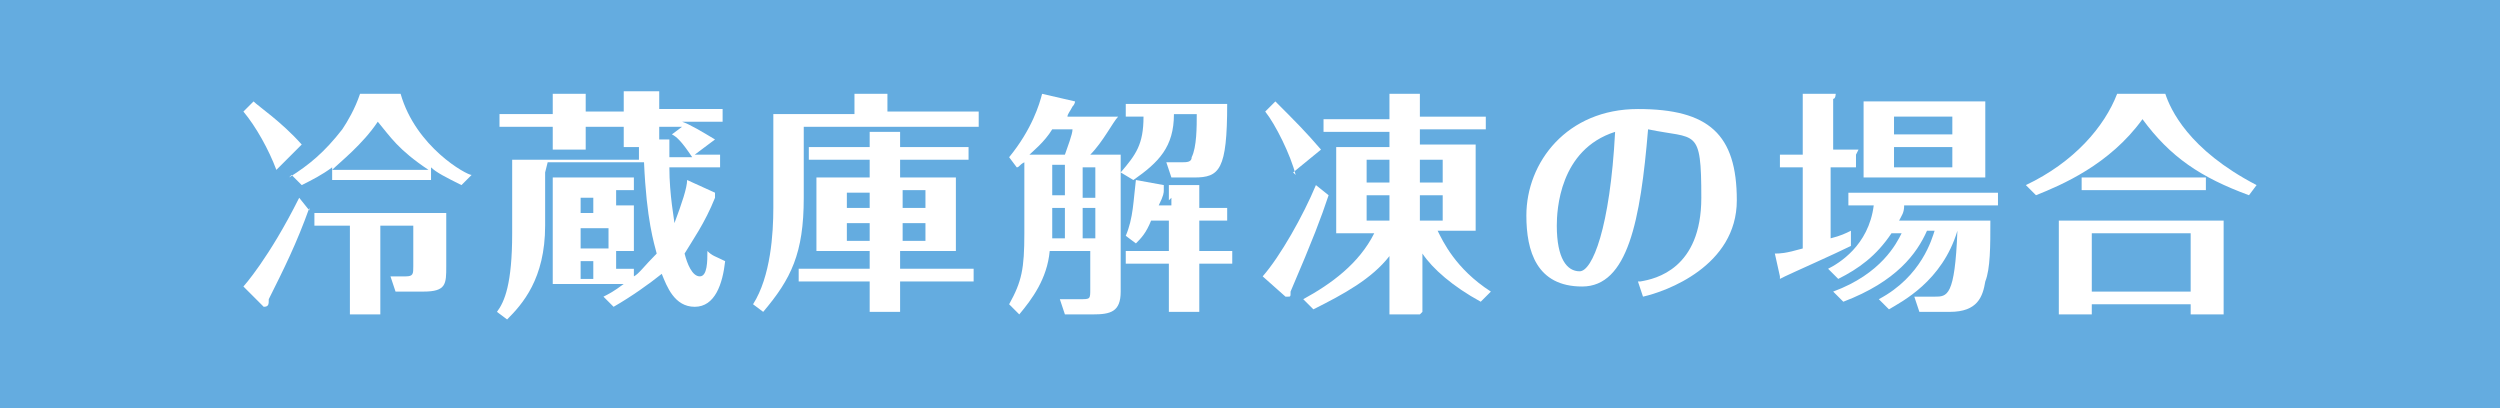 <?xml version="1.0" encoding="UTF-8"?>
<svg id="_レイヤー_2" xmlns="http://www.w3.org/2000/svg" version="1.1" viewBox="0 0 98.6 16.1">
  <!-- Generator: Adobe Illustrator 29.0.0, SVG Export Plug-In . SVG Version: 2.1.0 Build 186)  -->
  <defs>
    <style>
      .st0 {
        fill: #64ace0;
      }

      .st1 {
        fill: #fff;
      }
    </style>
  </defs>
  <g id="_データ">
    <g>
      <rect class="st0" width="98.6" height="16.1"/>
      <g>
        <path class="st1" d="M10.9,6.7c-.3-.8-.8-1.7-1.3-2.3l.4-.4c.2.2,1.1.8,1.9,1.7l-1,1h0ZM12.2,8.2c-.5,1.4-1,2.4-1.6,3.6,0,.2,0,.3-.2.3s0,0,0,0l-.8-.8c0,0,1-1.1,2.2-3.5l.4.5h0ZM11.4,7c.8-.5,1.4-1,2.1-1.9.2-.3.5-.8.7-1.4h1.6c.6,2.1,2.6,3.2,2.8,3.2l-.4.4c-.6-.3-1-.5-1.2-.7v.5h-3.9v-.5c-.4.3-.8.5-1.2.7l-.4-.4h0ZM15.1,12.4h-1.3v-3.5h-1.4v-.5h5.2v2.1c0,.7,0,1-.9,1h-1.1l-.2-.6c.3,0,.6,0,.6,0,.3,0,.3-.1.3-.4v-1.6h-1.3v3.5h0ZM16.9,6.7c-1.2-.8-1.5-1.3-2-1.9-.6.9-1.5,1.6-1.8,1.9h3.8Z"/>
        <path class="st1" d="M21.5,6.8v2.1c0,2.1-.9,3.1-1.5,3.7l-.4-.3c.3-.4.6-1.1.6-3.1v-2.9h5v-.5h-.6v-.8h-1.5v.9h-1.3v-.9h-2.1v-.5h2.1v-.3c0-.2,0-.3,0-.5h1.3s0,0,0,0,0,.2,0,.2v.5h1.5v-.3c0,0,0-.2,0-.5h1.4s0,0,0,0c0,0,0,.2,0,.2v.5h2.5v.5h-1.6c.3.1.8.4,1.3.7l-.8.6h1v.5h-2c0,1.1.2,2.1.2,2.2.3-.8.5-1.4.5-1.7l1.1.5s0,0,0,0c0,0,0,.1,0,.2-.4,1-.9,1.7-1.2,2.2.1.4.3.9.6.9s.3-.6.3-1c.2.2.3.2.7.4-.1.9-.4,1.8-1.2,1.8s-1.1-.8-1.3-1.3c-.5.4-1.2.9-1.9,1.3l-.4-.4c.2-.1.4-.2.8-.5h-2.8v-4.2h3.2v.5h-.7v.6h.7v1.8h-.7v.7h.7v.3c.2-.1.4-.4.9-.9-.1-.4-.4-1.3-.5-3.6h-3.8ZM23.4,8.4v-.6h-.5v.6h.5ZM22.9,9v.8h1.1v-.8h-1.1ZM22.9,10.3v.7h.5v-.7h-.5ZM26.4,5.5s0,0,0,0c0,0,0,.2,0,.2v.5h.9c-.4-.6-.6-.8-.8-.9l.4-.3h-.9v.5h.4Z"/>
        <path class="st1" d="M38.6,4.5v.5h-6.9v2.8c0,2.2-.5,3.2-1.6,4.5l-.4-.3c.7-1.1.8-2.8.8-3.8v-3.7h3.2v-.3c0-.1,0-.4,0-.5h1.3s0,0,0,.1,0,0,0,.1v.5h3.6ZM35.5,5.3s0,0,0,0,0,.1,0,.2v.3h2.7v.5h-2.7v.7h2.2v2.9h-2.2v.7h2.9v.5h-2.9v1.2h-1.2v-1.2h-2.8v-.5h2.8v-.7h-2.1v-2.9h2.1v-.7h-2.4v-.5h2.4s0-.4,0-.6c0,0,1.2,0,1.2,0ZM34.3,7.6h-.9v.6h.9s0-.7,0-.6ZM34.3,8.8h-.9v.7h.9v-.7ZM35.6,8.2h.9v-.7h-.9v.7ZM35.6,9.5h.9v-.7h-.9v.7Z"/>
        <path class="st1" d="M44.2,6.1v5.4c0,.8-.4.9-1.1.9h-1.1l-.2-.6c.2,0,.4,0,.8,0s.4,0,.4-.4v-1.5h-1.6c-.1,1.1-.7,1.9-1.2,2.5l-.4-.4c.5-.9.6-1.4.6-2.8v-2.8c-.2.1-.2.2-.3.2l-.3-.4c.9-1.1,1.2-2.1,1.3-2.5l1.3.3s0,0,0,0c0,0,0,.1-.1.2-.1.2-.2.3-.2.4h2c-.2.2-.6,1-1.1,1.5h1.4,0ZM42,6.1c.1-.3.3-.8.3-1h-.8c-.3.5-.8.9-.9,1h1.3ZM41.5,7.7h.5v-1.2h-.5v1.2ZM41.5,9.4h.5v-1.2h-.5v1.2ZM42.7,6.6v1.2h.5v-1.2h-.5ZM43.2,8.2h-.5v1.2h.5v-1.2ZM44.2,6.8c.6-.7.9-1.1.9-2.2h-.7v-.5h4c0,2.6-.3,2.9-1.3,2.9h-.9l-.2-.6c.2,0,.4,0,.6,0s.4,0,.4-.2c.2-.4.2-1.2.2-1.7h-.9c0,1.3-.6,1.9-1.6,2.6l-.5-.3h0ZM46.1,7.9c0-.1,0-.2,0-.6h1.2s0,0,0,.1,0,.1,0,.2v.6h1.1v.5h-1.1v1.2h1.3v.5h-1.3v1.9h-1.2v-1.9h-1.7v-.5h1.7v-1.2h-.7c-.2.5-.4.7-.6.9l-.4-.3c.3-.7.3-1.4.4-2.2l1.1.2s0,0,0,0,0,0,0,.2c0,.1,0,.2-.2.6h.5s0-.3,0-.3Z"/>
        <path class="st1" d="M52.4,7.7c-.3.9-.6,1.7-1.5,3.8,0,.2,0,.2-.1.2s0,0-.1,0l-.9-.8c.7-.8,1.6-2.4,2.1-3.6l.5.4h0ZM51.1,6.9c-.2-.8-.8-2-1.2-2.5l.4-.4c.8.8,1.2,1.2,1.8,1.9l-1.1.9ZM56,12.4h-1.2v-2.3c-.7.9-1.8,1.5-3,2.1l-.4-.4c1.1-.6,2.2-1.4,2.8-2.6h-1.5v-3.4h2.1v-.6h-2.6v-.5h2.6v-.4c0-.3,0-.4,0-.6h1.2s0,0,0,.1c0,0,0,.1,0,.2v.6h2.6v.5h-2.6v.6h2.2v3.4h-1.5c.2.4.7,1.5,2.1,2.4l-.4.4c-1.1-.6-1.9-1.3-2.3-1.9v2.3h0ZM54.8,6.3h-.9v.9h.9v-.9ZM54.8,7.7h-.9v1h.9s0-1,0-1ZM56,7.2h.9v-.9h-.9v.9ZM56,8.7h.9v-1h-.9v1Z"/>
        <path class="st1" d="M64.7,11.1c.6-.1,2.4-.5,2.4-3.3s-.2-2.3-2.1-2.7c-.3,3.6-.8,6.2-2.6,6.2s-2.2-1.4-2.2-2.8c0-2.1,1.6-4.2,4.4-4.2s3.9,1,3.9,3.6-2.8,3.6-3.7,3.8c0,0-.2-.6-.2-.6ZM61.4,8.9c0,1.3.4,1.8.9,1.8s1.2-1.7,1.4-5.5c-2.2.7-2.3,3.1-2.3,3.7h0Z"/>
        <path class="st1" d="M73.2,6.1v.5h-1v2.8c.4-.1.6-.2.8-.3v.6c-.6.3-2.4,1.1-2.6,1.2-.2.1-.2.1-.2.1,0,0,0,0,0-.1l-.2-.9c.2,0,.4,0,1.1-.2v-3.2h-.9v-.5h.9v-1.7c0-.2,0-.5,0-.7h1.2c0,0,.1,0,.1,0s0,.2-.1.2v2h1,0ZM72.3,11.5c1.9-.7,2.5-1.9,2.7-2.3h-.4c-.6.9-1.3,1.4-2.1,1.8l-.4-.4c.4-.2,1.6-.9,1.8-2.5h-1v-.5h5.9v.5h-3.7c0,.3-.1.4-.2.6h3.6c0,1,0,1.9-.2,2.4-.1.6-.3,1.2-1.4,1.2h-1.2l-.2-.6c.4,0,.7,0,.8,0,.5,0,.8,0,.9-2.6h0c-.6,2-2.2,2.8-2.7,3.1l-.4-.4c1.7-.9,2.1-2.4,2.2-2.7h-.3c-.4.9-1.2,2-3.3,2.8l-.4-.4h0ZM78.3,4v3h-4.8v-3h4.8ZM74.7,4.6v.7h2.3v-.7h-2.3ZM74.7,5.8v.8h2.3v-.8h-2.3Z"/>
        <path class="st1" d="M85.4,3.7c.2.6.9,2.2,3.6,3.6l-.3.4c-1.9-.7-3.1-1.5-4.2-3-1.3,1.8-3.2,2.6-4.2,3l-.4-.4c1.9-.9,3.1-2.3,3.6-3.6,0,0,1.9,0,1.9,0ZM82.5,12v.4h-1.3v-3.7h6.5v3.7h-1.3v-.4h-3.9ZM87,7v.5h-4.9v-.5h4.9ZM86.4,11.5v-2.3h-3.9v2.3h3.9Z"/>
      </g>
    </g>
  </g>
</svg>